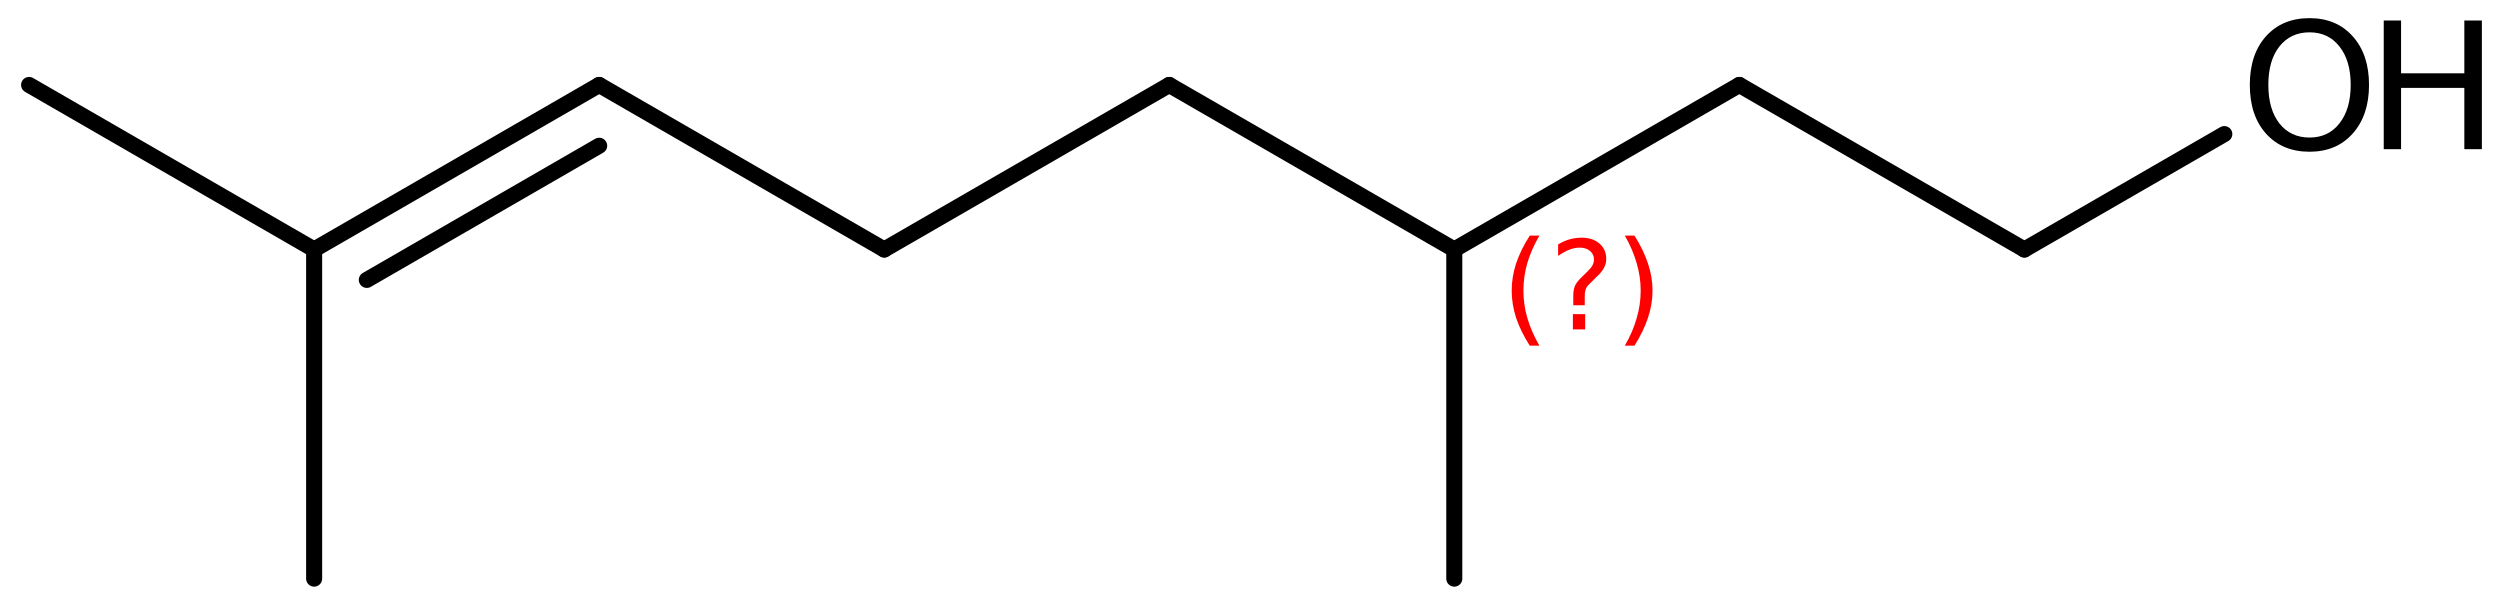 <?xml version='1.0' encoding='UTF-8'?>
<!DOCTYPE svg PUBLIC "-//W3C//DTD SVG 1.1//EN" "http://www.w3.org/Graphics/SVG/1.1/DTD/svg11.dtd">
<svg version='1.2' xmlns='http://www.w3.org/2000/svg' xmlns:xlink='http://www.w3.org/1999/xlink' width='77.172mm' height='18.669mm' viewBox='0 0 77.172 18.669'>
  <desc>Generated by the Chemistry Development Kit (http://github.com/cdk)</desc>
  <g stroke-linecap='round' stroke-linejoin='round' stroke='#000000' stroke-width='.495' fill='#000000'>
    <rect x='.0' y='.0' width='78.0' height='19.0' fill='#FFFFFF' stroke='none'/>
    <g id='mol1' class='mol'>
      <line id='mol1bnd1' class='bond' x1='44.892' y1='17.862' x2='44.892' y2='7.702'/>
      <line id='mol1bnd2' class='bond' x1='44.892' y1='7.702' x2='36.093' y2='2.622'/>
      <line id='mol1bnd3' class='bond' x1='36.093' y1='2.622' x2='27.295' y2='7.702'/>
      <line id='mol1bnd4' class='bond' x1='27.295' y1='7.702' x2='18.496' y2='2.622'/>
      <g id='mol1bnd5' class='bond'>
        <line x1='18.496' y1='2.622' x2='9.697' y2='7.702'/>
        <line x1='18.496' y1='4.499' x2='11.323' y2='8.64'/>
      </g>
      <line id='mol1bnd6' class='bond' x1='9.697' y1='7.702' x2='.898' y2='2.622'/>
      <line id='mol1bnd7' class='bond' x1='9.697' y1='7.702' x2='9.697' y2='17.862'/>
      <line id='mol1bnd8' class='bond' x1='44.892' y1='7.702' x2='53.691' y2='2.622'/>
      <line id='mol1bnd9' class='bond' x1='53.691' y1='2.622' x2='62.49' y2='7.702'/>
      <line id='mol1bnd10' class='bond' x1='62.49' y1='7.702' x2='68.662' y2='4.139'/>
      <g id='mol1atm11' class='atom'>
        <path d='M71.292 .998q-.584 -.0 -.931 .438q-.34 .432 -.34 1.186q-.0 .748 .34 1.186q.347 .438 .931 .438q.584 -.0 .924 -.438q.347 -.438 .347 -1.186q-.0 -.754 -.347 -1.186q-.34 -.438 -.924 -.438zM71.292 .56q.833 .0 1.332 .56q.505 .559 .505 1.502q-.0 .937 -.505 1.502q-.499 .56 -1.332 .56q-.84 -.0 -1.344 -.56q-.499 -.559 -.499 -1.502q-.0 -.943 .499 -1.502q.504 -.56 1.344 -.56z' stroke='none'/>
        <path d='M73.583 .633h.535v1.63h1.953v-1.63h.541v3.972h-.541v-1.892h-1.953v1.892h-.535v-3.972z' stroke='none'/>
      </g>
      <path d='M47.52 7.273q-.251 .43 -.375 .852q-.119 .417 -.119 .847q-.0 .43 .123 .851q.124 .422 .371 .848h-.298q-.281 -.439 -.422 -.86q-.136 -.422 -.136 -.839q.0 -.417 .136 -.839q.141 -.421 .422 -.86h.298zM48.553 9.696h.379v.472h-.379v-.472zM48.919 9.423h-.354v-.289q.0 -.188 .051 -.307q.052 -.123 .222 -.285l.166 -.162q.106 -.102 .153 -.187q.047 -.09 .047 -.179q.0 -.166 -.123 -.268q-.12 -.102 -.32 -.102q-.149 -.0 -.315 .063q-.166 .064 -.349 .192v-.353q.175 -.107 .353 -.158q.183 -.051 .375 -.051q.341 -.0 .549 .183q.209 .179 .209 .473q-.0 .144 -.068 .272q-.064 .128 -.234 .285l-.162 .162q-.09 .085 -.128 .136q-.034 .052 -.047 .098q-.012 .039 -.021 .094q-.004 .055 -.004 .153v.23zM50.156 7.273h.298q.277 .439 .417 .86q.141 .422 .141 .839q-.0 .417 -.141 .839q-.14 .421 -.417 .86h-.298q.247 -.426 .366 -.848q.124 -.421 .124 -.851q-.0 -.43 -.124 -.847q-.119 -.422 -.366 -.852z' stroke='none' fill='#FF0000'/>
    </g>
  </g>
</svg>
